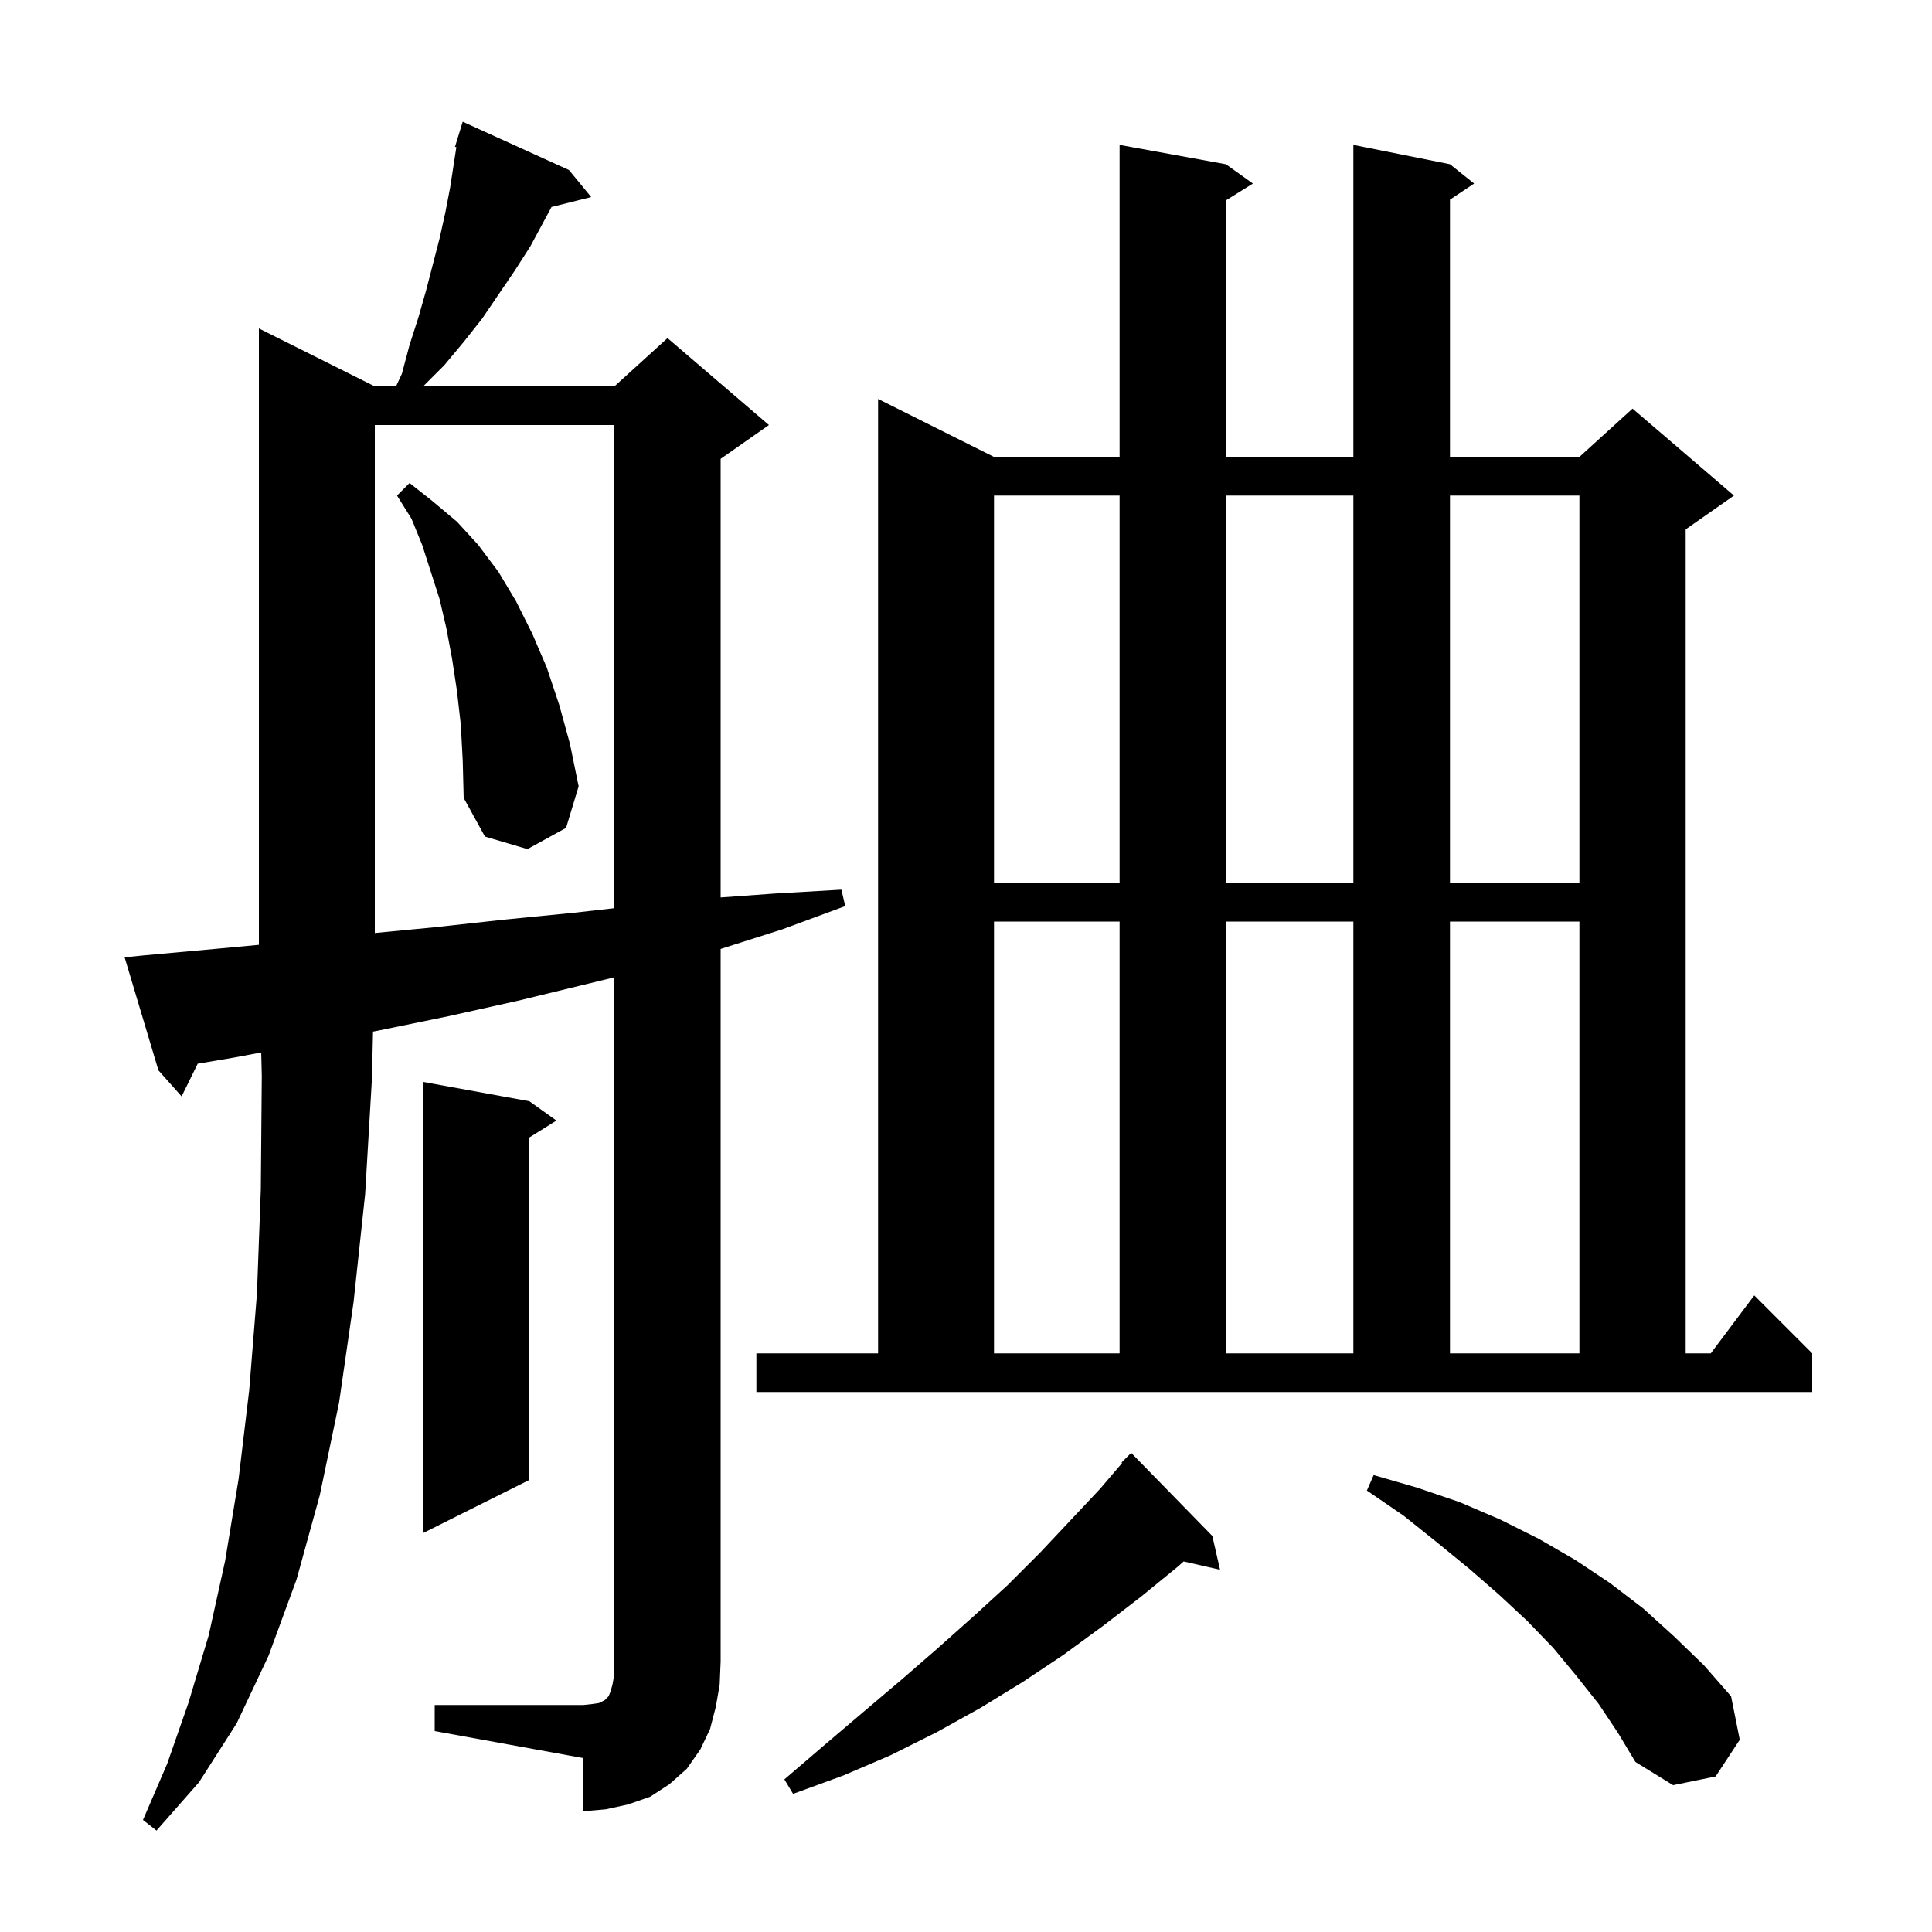 <svg xmlns="http://www.w3.org/2000/svg" xmlns:xlink="http://www.w3.org/1999/xlink" version="1.1" baseProfile="full" viewBox="0 0 200 200" width="200" height="200"><g fill="currentColor"><path d="M 45.0 176.5 L 60.4 176.5 L 61.3 176.4 L 62.0 176.3 L 62.6 176.0 L 63.0 175.6 L 63.2 175.1 L 63.4 174.4 L 63.6 173.3 L 63.6 101.171 L 53.6 103.6 L 46.4 105.2 L 39.1 106.7 L 38.615 106.791 L 38.5 111.7 L 37.8 123.6 L 36.6 134.8 L 35.1 145.2 L 33.1 154.8 L 30.7 163.5 L 27.8 171.4 L 24.5 178.4 L 20.6 184.5 L 16.2 189.5 L 14.8 188.4 L 17.3 182.6 L 19.5 176.3 L 21.6 169.3 L 23.3 161.6 L 24.7 153.1 L 25.8 143.9 L 26.6 133.9 L 27.0 123.1 L 27.1 111.4 L 27.041 108.951 L 24.1 109.5 L 20.467 110.113 L 18.8 113.5 L 16.4 110.8 L 12.9 99.1 L 14.9 98.9 L 22.6 98.2 L 26.8 97.808 L 26.8 34.0 L 38.8 40.0 L 40.996 40.0 L 41.6 38.7 L 42.4 35.7 L 43.3 32.9 L 44.1 30.1 L 45.5 24.7 L 46.1 22.0 L 46.6 19.4 L 47.242 15.229 L 47.1 15.2 L 47.392 14.25 L 47.4 14.2 L 47.407 14.202 L 47.9 12.6 L 58.9 17.6 L 61.2 20.4 L 57.093 21.427 L 54.9 25.5 L 53.3 28.0 L 49.9 33.0 L 48.0 35.4 L 46.0 37.8 L 43.8 40.0 L 63.6 40.0 L 69.1 35.0 L 79.6 44.0 L 74.6 47.5 L 74.6 92.906 L 80.2 92.5 L 87.1 92.1 L 87.5 93.8 L 81.0 96.2 L 74.6 98.236 L 74.6 172.0 L 74.5 174.4 L 74.1 176.7 L 73.5 179.0 L 72.5 181.1 L 71.1 183.1 L 69.3 184.7 L 67.3 186.0 L 65.0 186.8 L 62.7 187.3 L 60.4 187.5 L 60.4 182.0 L 45.0 179.2 Z M 125.5 159.0 L 126.3 162.5 L 122.53 161.64 L 121.9 162.2 L 118.1 165.3 L 114.2 168.3 L 110.1 171.3 L 105.9 174.1 L 101.5 176.8 L 97.0 179.3 L 92.2 181.7 L 87.3 183.8 L 82.1 185.7 L 81.2 184.2 L 85.4 180.6 L 89.4 177.2 L 93.3 173.9 L 97.1 170.6 L 100.8 167.3 L 104.3 164.1 L 107.6 160.8 L 110.8 157.4 L 113.9 154.1 L 116.161 151.449 L 116.1 151.4 L 117.1 150.4 Z M 165.5 176.4 L 163.2 173.5 L 160.8 170.6 L 158.1 167.8 L 155.2 165.1 L 152.1 162.4 L 148.8 159.7 L 145.3 156.9 L 141.5 154.3 L 142.2 152.7 L 146.7 154.0 L 151.1 155.5 L 155.3 157.3 L 159.3 159.3 L 163.1 161.5 L 166.7 163.9 L 170.1 166.5 L 173.3 169.4 L 176.4 172.4 L 179.2 175.6 L 180.1 180.1 L 177.6 183.9 L 173.2 184.8 L 169.3 182.4 L 167.5 179.4 Z M 54.8 114.0 L 57.6 116.0 L 54.8 117.75 L 54.8 153.2 L 43.8 158.7 L 43.8 112.0 Z M 78.3 140.1 L 90.9 140.1 L 90.9 41.3 L 102.9 47.3 L 115.9 47.3 L 115.9 15.0 L 126.9 17.0 L 129.7 19.0 L 126.9 20.75 L 126.9 47.3 L 140.1 47.3 L 140.1 15.0 L 150.1 17.0 L 152.6 19.0 L 150.1 20.667 L 150.1 47.3 L 163.5 47.3 L 169.0 42.3 L 179.5 51.3 L 174.5 54.8 L 174.5 140.1 L 177.1 140.1 L 181.6 134.1 L 187.6 140.1 L 187.6 144.1 L 78.3 144.1 Z M 102.9 95.4 L 102.9 140.1 L 115.9 140.1 L 115.9 95.4 Z M 126.9 95.4 L 126.9 140.1 L 140.1 140.1 L 140.1 95.4 Z M 150.1 95.4 L 150.1 140.1 L 163.5 140.1 L 163.5 95.4 Z M 38.8 44.0 L 38.8 96.585 L 44.9 96.0 L 52.2 95.2 L 59.3 94.5 L 63.6 94.015 L 63.6 44.0 Z M 102.9 51.3 L 102.9 91.4 L 115.9 91.4 L 115.9 51.3 Z M 126.9 51.3 L 126.9 91.4 L 140.1 91.4 L 140.1 51.3 Z M 150.1 51.3 L 150.1 91.4 L 163.5 91.4 L 163.5 51.3 Z M 47.7 75.0 L 47.3 71.5 L 46.8 68.2 L 46.2 65.0 L 45.5 62.0 L 43.7 56.4 L 42.6 53.7 L 41.1 51.3 L 42.4 50.0 L 44.8 51.9 L 47.3 54.0 L 49.5 56.4 L 51.6 59.2 L 53.4 62.2 L 55.1 65.6 L 56.6 69.1 L 57.9 73.0 L 59.0 77.0 L 59.9 81.4 L 58.6 85.7 L 54.6 87.9 L 50.2 86.6 L 48.0 82.6 L 47.9 78.7 Z "/></g></svg>